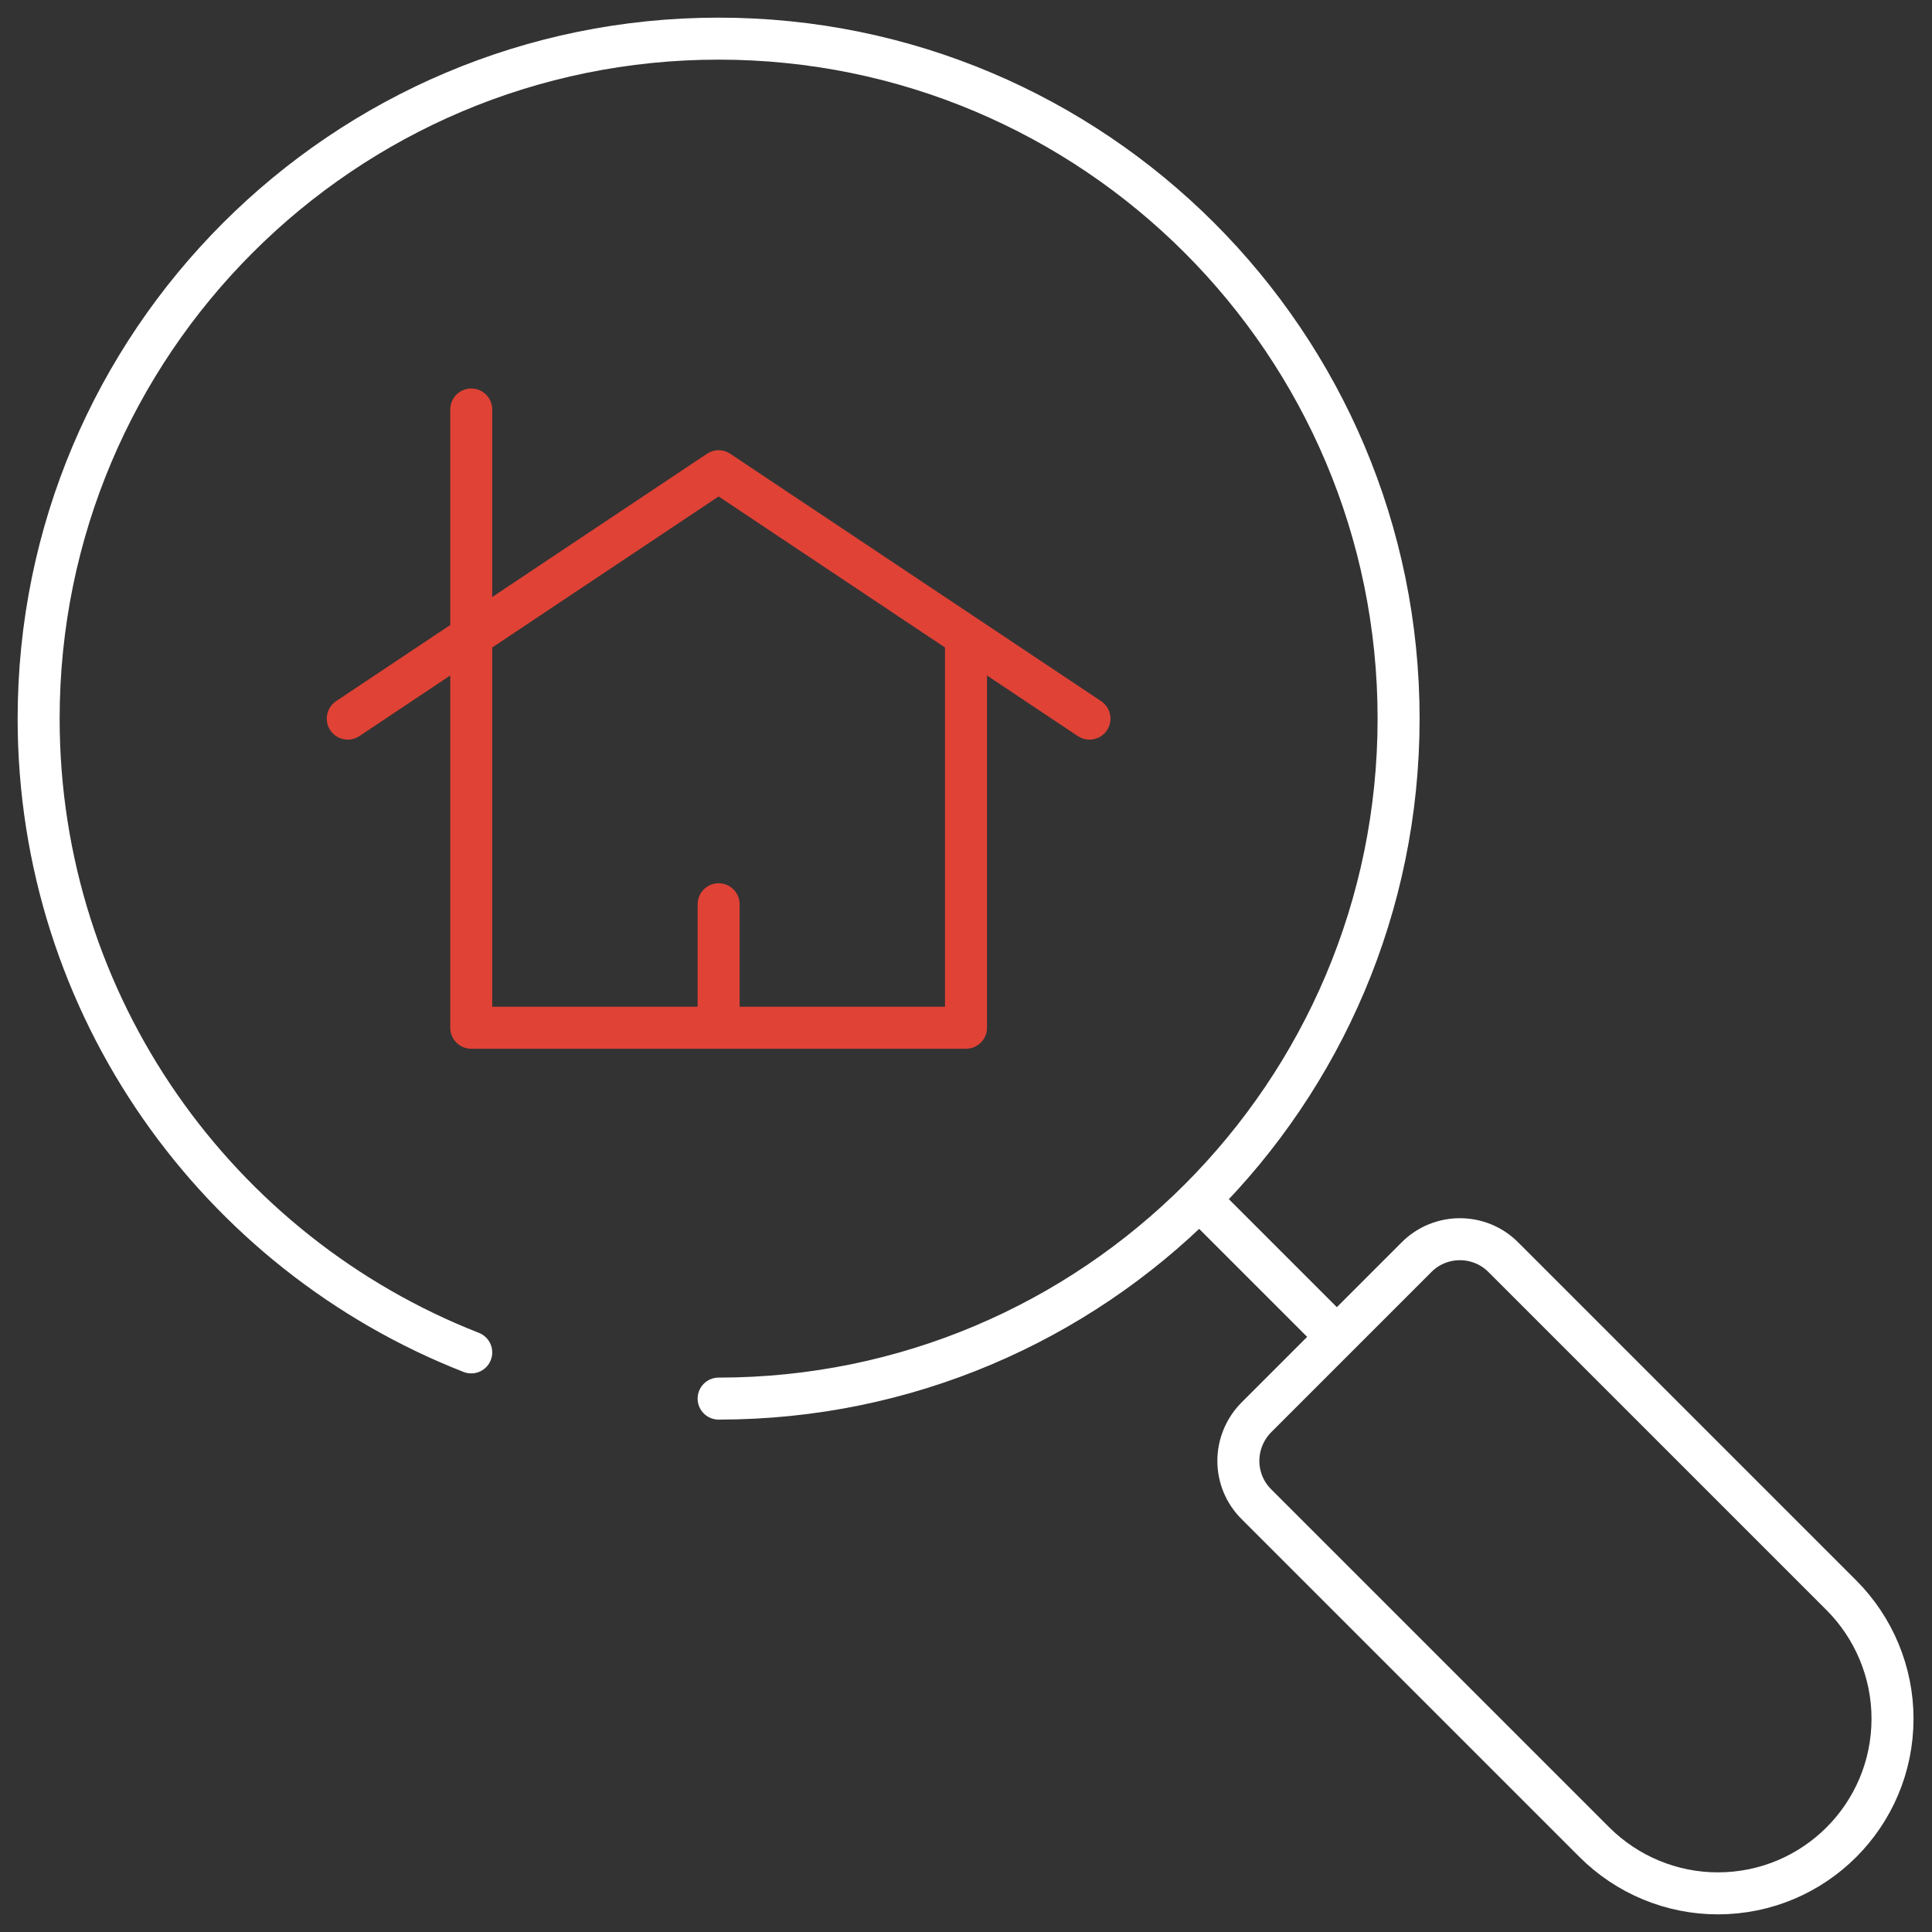 <svg xmlns="http://www.w3.org/2000/svg" id="web" viewBox="0 0 46 46"><rect x="0" y="0" width="46" height="46" fill="#333333" stroke="none"/><defs><style> .cls-1 { stroke: #e04236; } .cls-1, .cls-2 { fill: none; stroke-linecap: round; stroke-linejoin: round; } .cls-2 { stroke: #fff; } </style></defs><path class="cls-2" d="M33.73,29.93l-3.81,3.81c-.58.58-.58,1.51,0,2.08l8.04,8.04c.78.78,1.84,1.22,2.94,1.22,2.3,0,4.16-1.86,4.16-4.16,0-1.1-.44-2.16-1.22-2.94l-8.04-8.04c-.57-.58-1.51-.58-2.08,0ZM31.83,31.83l-3.27-3.27M17.11,33.3c8.94,0,16.19-7.25,16.19-16.19S26.05.92,17.11.92.92,8.17.92,17.11c0,6.86,4.27,12.73,10.3,15.09"></path><path class="cls-1" d="M17.11,24.47v-2.94M23,15.15v9.32h-11.78v-14.72M8.28,17.11l8.83-5.89,8.83,5.89"></path></svg>